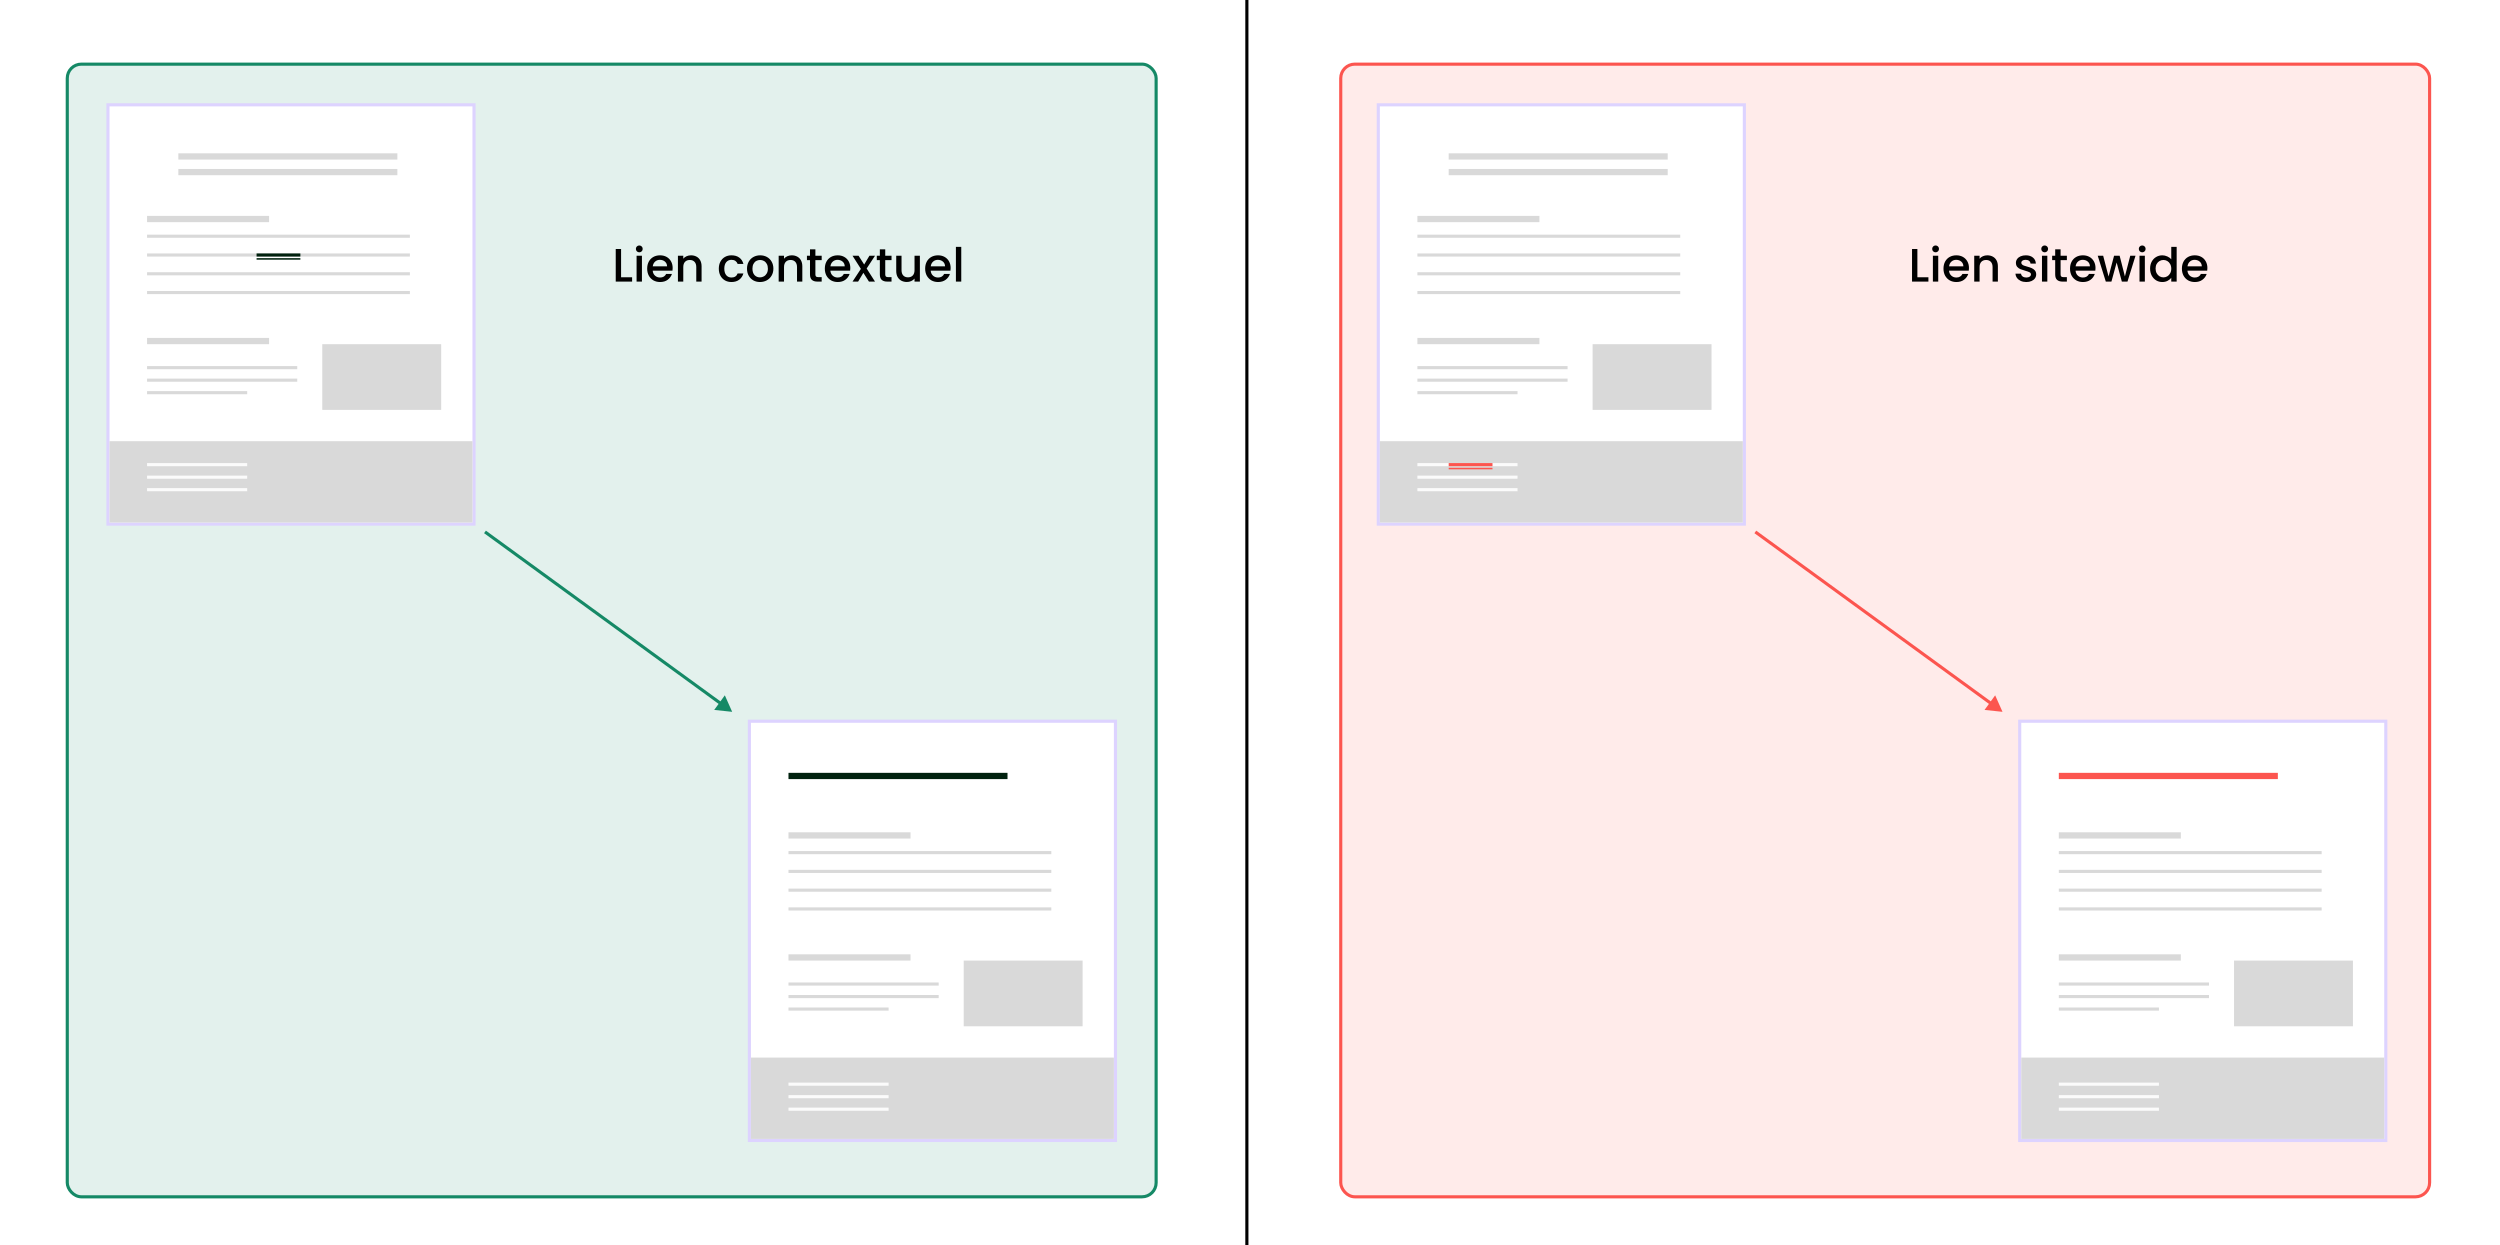 <?xml version="1.0"?>
<svg xmlns="http://www.w3.org/2000/svg" width="799" height="398" viewBox="0 0 799 398" fill="none">
<rect x="0" y="0" width="799" height="398" fill="#333333" stroke="none"/>
<g clip-path="url(#clip0_5141_944)">
<rect width="799" height="398" fill="white"/>
<line y1="-0.5" x2="398" y2="-0.5" transform="matrix(0 1 1 0 399 -0.003)" stroke="black"/>
<rect x="428.5" y="20.5" width="348" height="362" rx="4.5" fill="#FC554F" fill-opacity="0.12" stroke="#FC554F"/>
<rect x="21.5" y="20.5" width="348" height="362" rx="4.5" fill="#158966" fill-opacity="0.12" stroke="#158966"/>
<rect x="34.5" y="33.5" width="117" height="134" fill="white" stroke="#DDD3FF"/>
<rect x="57" y="49" width="70" height="2" fill="#D9D9D9"/>
<rect x="57" y="54" width="70" height="2" fill="#D9D9D9"/>
<rect x="47" y="69" width="39" height="2" fill="#D9D9D9"/>
<rect x="47" y="108" width="39" height="2" fill="#D9D9D9"/>
<rect x="47" y="75" width="84" height="1" fill="#D9D9D9"/>
<rect x="47" y="81" width="84" height="1" fill="#D9D9D9"/>
<rect x="47" y="87" width="84" height="1" fill="#D9D9D9"/>
<rect x="47" y="93" width="84" height="1" fill="#D9D9D9"/>
<rect x="47" y="117" width="48" height="1" fill="#D9D9D9"/>
<rect x="47" y="121" width="48" height="1" fill="#D9D9D9"/>
<rect x="47" y="125" width="32" height="1" fill="#D9D9D9"/>
<rect x="103" y="110" width="38" height="21" fill="#D9D9D9"/>
<rect x="35" y="141" width="116" height="26" fill="#D9D9D9"/>
<rect x="82" y="81" width="14" height="1" fill="#00210E"/>
<path d="M82 82.5H96V83H82V82.5Z" fill="#00210E"/>
<rect x="47" y="148" width="32" height="1" fill="#FBFBFB"/>
<rect x="47" y="152" width="32" height="1" fill="#FBFBFB"/>
<rect x="47" y="156" width="32" height="1" fill="#FBFBFB"/>
<rect x="440.5" y="33.5" width="117" height="134" fill="white" stroke="#DDD3FF"/>
<rect x="463" y="49" width="70" height="2" fill="#D9D9D9"/>
<rect x="463" y="54" width="70" height="2" fill="#D9D9D9"/>
<rect x="453" y="69" width="39" height="2" fill="#D9D9D9"/>
<rect x="453" y="108" width="39" height="2" fill="#D9D9D9"/>
<rect x="453" y="75" width="84" height="1" fill="#D9D9D9"/>
<rect x="453" y="81" width="84" height="1" fill="#D9D9D9"/>
<rect x="453" y="87" width="84" height="1" fill="#D9D9D9"/>
<rect x="453" y="93" width="84" height="1" fill="#D9D9D9"/>
<rect x="453" y="117" width="48" height="1" fill="#D9D9D9"/>
<rect x="453" y="121" width="48" height="1" fill="#D9D9D9"/>
<rect x="453" y="125" width="32" height="1" fill="#D9D9D9"/>
<rect x="509" y="110" width="38" height="21" fill="#D9D9D9"/>
<rect x="441" y="141" width="116" height="26" fill="#D9D9D9"/>
<rect x="453" y="148" width="32" height="1" fill="#FBFBFB"/>
<rect x="453" y="152" width="32" height="1" fill="#FBFBFB"/>
<rect x="453" y="156" width="32" height="1" fill="#FBFBFB"/>
<rect x="463" y="148" width="14" height="1" fill="#FC554F"/>
<path d="M463 149.5H477V150H463V149.5Z" fill="#FC554F"/>
<rect x="239.5" y="230.5" width="117" height="134" fill="white" stroke="#DDD3FF"/>
<rect x="252" y="247" width="70" height="2" fill="#00210E"/>
<rect x="252" y="266" width="39" height="2" fill="#D9D9D9"/>
<rect x="252" y="305" width="39" height="2" fill="#D9D9D9"/>
<rect x="252" y="272" width="84" height="1" fill="#D9D9D9"/>
<rect x="252" y="278" width="84" height="1" fill="#D9D9D9"/>
<rect x="252" y="284" width="84" height="1" fill="#D9D9D9"/>
<rect x="252" y="290" width="84" height="1" fill="#D9D9D9"/>
<rect x="252" y="314" width="48" height="1" fill="#D9D9D9"/>
<rect x="252" y="318" width="48" height="1" fill="#D9D9D9"/>
<rect x="252" y="322" width="32" height="1" fill="#D9D9D9"/>
<rect x="308" y="307" width="38" height="21" fill="#D9D9D9"/>
<rect x="240" y="338" width="116" height="26" fill="#D9D9D9"/>
<rect x="252" y="346" width="32" height="1" fill="#FBFBFB"/>
<rect x="252" y="350" width="32" height="1" fill="#FBFBFB"/>
<rect x="252" y="354" width="32" height="1" fill="#FBFBFB"/>
<rect x="645.5" y="230.5" width="117" height="134" fill="white" stroke="#DDD3FF"/>
<rect x="658" y="247" width="70" height="2" fill="#FC554F"/>
<rect x="658" y="266" width="39" height="2" fill="#D9D9D9"/>
<rect x="658" y="305" width="39" height="2" fill="#D9D9D9"/>
<rect x="658" y="272" width="84" height="1" fill="#D9D9D9"/>
<rect x="658" y="278" width="84" height="1" fill="#D9D9D9"/>
<rect x="658" y="284" width="84" height="1" fill="#D9D9D9"/>
<rect x="658" y="290" width="84" height="1" fill="#D9D9D9"/>
<rect x="658" y="314" width="48" height="1" fill="#D9D9D9"/>
<rect x="658" y="318" width="48" height="1" fill="#D9D9D9"/>
<rect x="658" y="322" width="32" height="1" fill="#D9D9D9"/>
<rect x="714" y="307" width="38" height="21" fill="#D9D9D9"/>
<rect x="646" y="338" width="116" height="26" fill="#D9D9D9"/>
<rect x="658" y="346" width="32" height="1" fill="#FBFBFB"/>
<rect x="658" y="350" width="32" height="1" fill="#FBFBFB"/>
<rect x="658" y="354" width="32" height="1" fill="#FBFBFB"/>
<path d="M234 227.5L231.656 222.224L228.259 226.892L234 227.5ZM154.706 170.404L230.067 225.256L230.656 224.448L155.294 169.596L154.706 170.404Z" fill="#158966"/>
<path d="M640 227.5L637.656 222.224L634.259 226.892L640 227.5ZM560.706 170.404L636.067 225.256L636.656 224.448L561.294 169.596L560.706 170.404Z" fill="#FC554F"/>
<path d="M198.497 88.62H202.022V90H196.787V79.575H198.497V88.62ZM204.322 80.64C204.012 80.64 203.752 80.535 203.542 80.325C203.332 80.115 203.227 79.855 203.227 79.545C203.227 79.235 203.332 78.975 203.542 78.765C203.752 78.555 204.012 78.45 204.322 78.45C204.622 78.45 204.877 78.555 205.087 78.765C205.297 78.975 205.402 79.235 205.402 79.545C205.402 79.855 205.297 80.115 205.087 80.325C204.877 80.535 204.622 80.64 204.322 80.64ZM205.162 81.735V90H203.452V81.735H205.162ZM214.982 85.665C214.982 85.975 214.962 86.255 214.922 86.505H208.607C208.657 87.165 208.902 87.695 209.342 88.095C209.782 88.495 210.322 88.695 210.962 88.695C211.882 88.695 212.532 88.31 212.912 87.54H214.757C214.507 88.3 214.052 88.925 213.392 89.415C212.742 89.895 211.932 90.135 210.962 90.135C210.172 90.135 209.462 89.96 208.832 89.61C208.212 89.25 207.722 88.75 207.362 88.11C207.012 87.46 206.837 86.71 206.837 85.86C206.837 85.01 207.007 84.265 207.347 83.625C207.697 82.975 208.182 82.475 208.802 82.125C209.432 81.775 210.152 81.6 210.962 81.6C211.742 81.6 212.437 81.77 213.047 82.11C213.657 82.45 214.132 82.93 214.472 83.55C214.812 84.16 214.982 84.865 214.982 85.665ZM213.197 85.125C213.187 84.495 212.962 83.99 212.522 83.61C212.082 83.23 211.537 83.04 210.887 83.04C210.297 83.04 209.792 83.23 209.372 83.61C208.952 83.98 208.702 84.485 208.622 85.125H213.197ZM220.835 81.6C221.485 81.6 222.065 81.735 222.575 82.005C223.095 82.275 223.5 82.675 223.79 83.205C224.08 83.735 224.225 84.375 224.225 85.125V90H222.53V85.38C222.53 84.64 222.345 84.075 221.975 83.685C221.605 83.285 221.1 83.085 220.46 83.085C219.82 83.085 219.31 83.285 218.93 83.685C218.56 84.075 218.375 84.64 218.375 85.38V90H216.665V81.735H218.375V82.68C218.655 82.34 219.01 82.075 219.44 81.885C219.88 81.695 220.345 81.6 220.835 81.6ZM229.733 85.86C229.733 85.01 229.903 84.265 230.243 83.625C230.593 82.975 231.073 82.475 231.683 82.125C232.293 81.775 232.993 81.6 233.783 81.6C234.783 81.6 235.608 81.84 236.258 82.32C236.918 82.79 237.363 83.465 237.593 84.345H235.748C235.598 83.935 235.358 83.615 235.028 83.385C234.698 83.155 234.283 83.04 233.783 83.04C233.083 83.04 232.523 83.29 232.103 83.79C231.693 84.28 231.488 84.97 231.488 85.86C231.488 86.75 231.693 87.445 232.103 87.945C232.523 88.445 233.083 88.695 233.783 88.695C234.773 88.695 235.428 88.26 235.748 87.39H237.593C237.353 88.23 236.903 88.9 236.243 89.4C235.583 89.89 234.763 90.135 233.783 90.135C232.993 90.135 232.293 89.96 231.683 89.61C231.073 89.25 230.593 88.75 230.243 88.11C229.903 87.46 229.733 86.71 229.733 85.86ZM242.882 90.135C242.102 90.135 241.397 89.96 240.767 89.61C240.137 89.25 239.642 88.75 239.282 88.11C238.922 87.46 238.742 86.71 238.742 85.86C238.742 85.02 238.927 84.275 239.297 83.625C239.667 82.975 240.172 82.475 240.812 82.125C241.452 81.775 242.167 81.6 242.957 81.6C243.747 81.6 244.462 81.775 245.102 82.125C245.742 82.475 246.247 82.975 246.617 83.625C246.987 84.275 247.172 85.02 247.172 85.86C247.172 86.7 246.982 87.445 246.602 88.095C246.222 88.745 245.702 89.25 245.042 89.61C244.392 89.96 243.672 90.135 242.882 90.135ZM242.882 88.65C243.322 88.65 243.732 88.545 244.112 88.335C244.502 88.125 244.817 87.81 245.057 87.39C245.297 86.97 245.417 86.46 245.417 85.86C245.417 85.26 245.302 84.755 245.072 84.345C244.842 83.925 244.537 83.61 244.157 83.4C243.777 83.19 243.367 83.085 242.927 83.085C242.487 83.085 242.077 83.19 241.697 83.4C241.327 83.61 241.032 83.925 240.812 84.345C240.592 84.755 240.482 85.26 240.482 85.86C240.482 86.75 240.707 87.44 241.157 87.93C241.617 88.41 242.192 88.65 242.882 88.65ZM253.032 81.6C253.682 81.6 254.262 81.735 254.772 82.005C255.292 82.275 255.697 82.675 255.987 83.205C256.277 83.735 256.422 84.375 256.422 85.125V90H254.727V85.38C254.727 84.64 254.542 84.075 254.172 83.685C253.802 83.285 253.297 83.085 252.657 83.085C252.017 83.085 251.507 83.285 251.127 83.685C250.757 84.075 250.572 84.64 250.572 85.38V90H248.862V81.735H250.572V82.68C250.852 82.34 251.207 82.075 251.637 81.885C252.077 81.695 252.542 81.6 253.032 81.6ZM260.599 83.13V87.705C260.599 88.015 260.669 88.24 260.809 88.38C260.959 88.51 261.209 88.575 261.559 88.575H262.609V90H261.259C260.489 90 259.899 89.82 259.489 89.46C259.079 89.1 258.874 88.515 258.874 87.705V83.13H257.899V81.735H258.874V79.68H260.599V81.735H262.609V83.13H260.599ZM271.76 85.665C271.76 85.975 271.74 86.255 271.7 86.505H265.385C265.435 87.165 265.68 87.695 266.12 88.095C266.56 88.495 267.1 88.695 267.74 88.695C268.66 88.695 269.31 88.31 269.69 87.54H271.535C271.285 88.3 270.83 88.925 270.17 89.415C269.52 89.895 268.71 90.135 267.74 90.135C266.95 90.135 266.24 89.96 265.61 89.61C264.99 89.25 264.5 88.75 264.14 88.11C263.79 87.46 263.615 86.71 263.615 85.86C263.615 85.01 263.785 84.265 264.125 83.625C264.475 82.975 264.96 82.475 265.58 82.125C266.21 81.775 266.93 81.6 267.74 81.6C268.52 81.6 269.215 81.77 269.825 82.11C270.435 82.45 270.91 82.93 271.25 83.55C271.59 84.16 271.76 84.865 271.76 85.665ZM269.975 85.125C269.965 84.495 269.74 83.99 269.3 83.61C268.86 83.23 268.315 83.04 267.665 83.04C267.075 83.04 266.57 83.23 266.15 83.61C265.73 83.98 265.48 84.485 265.4 85.125H269.975ZM276.982 85.815L279.652 90H277.717L275.932 87.195L274.252 90H272.467L275.137 85.935L272.467 81.735H274.402L276.187 84.54L277.867 81.735H279.652L276.982 85.815ZM282.923 83.13V87.705C282.923 88.015 282.993 88.24 283.133 88.38C283.283 88.51 283.533 88.575 283.883 88.575H284.933V90H283.583C282.813 90 282.223 89.82 281.813 89.46C281.403 89.1 281.198 88.515 281.198 87.705V83.13H280.223V81.735H281.198V79.68H282.923V81.735H284.933V83.13H282.923ZM293.994 81.735V90H292.284V89.025C292.014 89.365 291.659 89.635 291.219 89.835C290.789 90.025 290.329 90.12 289.839 90.12C289.189 90.12 288.604 89.985 288.084 89.715C287.574 89.445 287.169 89.045 286.869 88.515C286.579 87.985 286.434 87.345 286.434 86.595V81.735H288.129V86.34C288.129 87.08 288.314 87.65 288.684 88.05C289.054 88.44 289.559 88.635 290.199 88.635C290.839 88.635 291.344 88.44 291.714 88.05C292.094 87.65 292.284 87.08 292.284 86.34V81.735H293.994ZM303.825 85.665C303.825 85.975 303.805 86.255 303.765 86.505H297.45C297.5 87.165 297.745 87.695 298.185 88.095C298.625 88.495 299.165 88.695 299.805 88.695C300.725 88.695 301.375 88.31 301.755 87.54H303.6C303.35 88.3 302.895 88.925 302.235 89.415C301.585 89.895 300.775 90.135 299.805 90.135C299.015 90.135 298.305 89.96 297.675 89.61C297.055 89.25 296.565 88.75 296.205 88.11C295.855 87.46 295.68 86.71 295.68 85.86C295.68 85.01 295.85 84.265 296.19 83.625C296.54 82.975 297.025 82.475 297.645 82.125C298.275 81.775 298.995 81.6 299.805 81.6C300.585 81.6 301.28 81.77 301.89 82.11C302.5 82.45 302.975 82.93 303.315 83.55C303.655 84.16 303.825 84.865 303.825 85.665ZM302.04 85.125C302.03 84.495 301.805 83.99 301.365 83.61C300.925 83.23 300.38 83.04 299.73 83.04C299.14 83.04 298.635 83.23 298.215 83.61C297.795 83.98 297.545 84.485 297.465 85.125H302.04ZM307.218 78.9V90H305.508V78.9H307.218Z" fill="black"/>
<path d="M612.795 88.62H616.32V90H611.085V79.575H612.795V88.62ZM618.62 80.64C618.31 80.64 618.05 80.535 617.84 80.325C617.63 80.115 617.525 79.855 617.525 79.545C617.525 79.235 617.63 78.975 617.84 78.765C618.05 78.555 618.31 78.45 618.62 78.45C618.92 78.45 619.175 78.555 619.385 78.765C619.595 78.975 619.7 79.235 619.7 79.545C619.7 79.855 619.595 80.115 619.385 80.325C619.175 80.535 618.92 80.64 618.62 80.64ZM619.46 81.735V90H617.75V81.735H619.46ZM629.281 85.665C629.281 85.975 629.261 86.255 629.221 86.505H622.906C622.956 87.165 623.201 87.695 623.641 88.095C624.081 88.495 624.621 88.695 625.261 88.695C626.181 88.695 626.831 88.31 627.211 87.54H629.056C628.806 88.3 628.351 88.925 627.691 89.415C627.041 89.895 626.231 90.135 625.261 90.135C624.471 90.135 623.761 89.96 623.131 89.61C622.511 89.25 622.021 88.75 621.661 88.11C621.311 87.46 621.136 86.71 621.136 85.86C621.136 85.01 621.306 84.265 621.646 83.625C621.996 82.975 622.481 82.475 623.101 82.125C623.731 81.775 624.451 81.6 625.261 81.6C626.041 81.6 626.736 81.77 627.346 82.11C627.956 82.45 628.431 82.93 628.771 83.55C629.111 84.16 629.281 84.865 629.281 85.665ZM627.496 85.125C627.486 84.495 627.261 83.99 626.821 83.61C626.381 83.23 625.836 83.04 625.186 83.04C624.596 83.04 624.091 83.23 623.671 83.61C623.251 83.98 623.001 84.485 622.921 85.125H627.496ZM635.133 81.6C635.783 81.6 636.363 81.735 636.873 82.005C637.393 82.275 637.798 82.675 638.088 83.205C638.378 83.735 638.523 84.375 638.523 85.125V90H636.828V85.38C636.828 84.64 636.643 84.075 636.273 83.685C635.903 83.285 635.398 83.085 634.758 83.085C634.118 83.085 633.608 83.285 633.228 83.685C632.858 84.075 632.673 84.64 632.673 85.38V90H630.963V81.735H632.673V82.68C632.953 82.34 633.308 82.075 633.738 81.885C634.178 81.695 634.643 81.6 635.133 81.6ZM647.601 90.135C646.951 90.135 646.366 90.02 645.846 89.79C645.336 89.55 644.931 89.23 644.631 88.83C644.331 88.42 644.171 87.965 644.151 87.465H645.921C645.951 87.815 646.116 88.11 646.416 88.35C646.726 88.58 647.111 88.695 647.571 88.695C648.051 88.695 648.421 88.605 648.681 88.425C648.951 88.235 649.086 87.995 649.086 87.705C649.086 87.395 648.936 87.165 648.636 87.015C648.346 86.865 647.881 86.7 647.241 86.52C646.621 86.35 646.116 86.185 645.726 86.025C645.336 85.865 644.996 85.62 644.706 85.29C644.426 84.96 644.286 84.525 644.286 83.985C644.286 83.545 644.416 83.145 644.676 82.785C644.936 82.415 645.306 82.125 645.786 81.915C646.276 81.705 646.836 81.6 647.466 81.6C648.406 81.6 649.161 81.84 649.731 82.32C650.311 82.79 650.621 83.435 650.661 84.255H648.951C648.921 83.885 648.771 83.59 648.501 83.37C648.231 83.15 647.866 83.04 647.406 83.04C646.956 83.04 646.611 83.125 646.371 83.295C646.131 83.465 646.011 83.69 646.011 83.97C646.011 84.19 646.091 84.375 646.251 84.525C646.411 84.675 646.606 84.795 646.836 84.885C647.066 84.965 647.406 85.07 647.856 85.2C648.456 85.36 648.946 85.525 649.326 85.695C649.716 85.855 650.051 86.095 650.331 86.415C650.611 86.735 650.756 87.16 650.766 87.69C650.766 88.16 650.636 88.58 650.376 88.95C650.116 89.32 649.746 89.61 649.266 89.82C648.796 90.03 648.241 90.135 647.601 90.135ZM653.484 80.64C653.174 80.64 652.914 80.535 652.704 80.325C652.494 80.115 652.389 79.855 652.389 79.545C652.389 79.235 652.494 78.975 652.704 78.765C652.914 78.555 653.174 78.45 653.484 78.45C653.784 78.45 654.039 78.555 654.249 78.765C654.459 78.975 654.564 79.235 654.564 79.545C654.564 79.855 654.459 80.115 654.249 80.325C654.039 80.535 653.784 80.64 653.484 80.64ZM654.324 81.735V90H652.614V81.735H654.324ZM658.564 83.13V87.705C658.564 88.015 658.634 88.24 658.774 88.38C658.924 88.51 659.174 88.575 659.524 88.575H660.574V90H659.224C658.454 90 657.864 89.82 657.454 89.46C657.044 89.1 656.839 88.515 656.839 87.705V83.13H655.864V81.735H656.839V79.68H658.564V81.735H660.574V83.13H658.564ZM669.725 85.665C669.725 85.975 669.705 86.255 669.665 86.505H663.35C663.4 87.165 663.645 87.695 664.085 88.095C664.525 88.495 665.065 88.695 665.705 88.695C666.625 88.695 667.275 88.31 667.655 87.54H669.5C669.25 88.3 668.795 88.925 668.135 89.415C667.485 89.895 666.675 90.135 665.705 90.135C664.915 90.135 664.205 89.96 663.575 89.61C662.955 89.25 662.465 88.75 662.105 88.11C661.755 87.46 661.58 86.71 661.58 85.86C661.58 85.01 661.75 84.265 662.09 83.625C662.44 82.975 662.925 82.475 663.545 82.125C664.175 81.775 664.895 81.6 665.705 81.6C666.485 81.6 667.18 81.77 667.79 82.11C668.4 82.45 668.875 82.93 669.215 83.55C669.555 84.16 669.725 84.865 669.725 85.665ZM667.94 85.125C667.93 84.495 667.705 83.99 667.265 83.61C666.825 83.23 666.28 83.04 665.63 83.04C665.04 83.04 664.535 83.23 664.115 83.61C663.695 83.98 663.445 84.485 663.365 85.125H667.94ZM682.508 81.735L679.943 90H678.143L676.478 83.895L674.813 90H673.013L670.433 81.735H672.173L673.898 88.38L675.653 81.735H677.438L679.118 88.35L680.828 81.735H682.508ZM684.656 80.64C684.346 80.64 684.086 80.535 683.876 80.325C683.666 80.115 683.561 79.855 683.561 79.545C683.561 79.235 683.666 78.975 683.876 78.765C684.086 78.555 684.346 78.45 684.656 78.45C684.956 78.45 685.211 78.555 685.421 78.765C685.631 78.975 685.736 79.235 685.736 79.545C685.736 79.855 685.631 80.115 685.421 80.325C685.211 80.535 684.956 80.64 684.656 80.64ZM685.496 81.735V90H683.786V81.735H685.496ZM687.171 85.83C687.171 85 687.341 84.265 687.681 83.625C688.031 82.985 688.501 82.49 689.091 82.14C689.691 81.78 690.356 81.6 691.086 81.6C691.626 81.6 692.156 81.72 692.676 81.96C693.206 82.19 693.626 82.5 693.936 82.89V78.9H695.661V90H693.936V88.755C693.656 89.155 693.266 89.485 692.766 89.745C692.276 90.005 691.711 90.135 691.071 90.135C690.351 90.135 689.691 89.955 689.091 89.595C688.501 89.225 688.031 88.715 687.681 88.065C687.341 87.405 687.171 86.66 687.171 85.83ZM693.936 85.86C693.936 85.29 693.816 84.795 693.576 84.375C693.346 83.955 693.041 83.635 692.661 83.415C692.281 83.195 691.871 83.085 691.431 83.085C690.991 83.085 690.581 83.195 690.201 83.415C689.821 83.625 689.511 83.94 689.271 84.36C689.041 84.77 688.926 85.26 688.926 85.83C688.926 86.4 689.041 86.9 689.271 87.33C689.511 87.76 689.821 88.09 690.201 88.32C690.591 88.54 691.001 88.65 691.431 88.65C691.871 88.65 692.281 88.54 692.661 88.32C693.041 88.1 693.346 87.78 693.576 87.36C693.816 86.93 693.936 86.43 693.936 85.86ZM705.482 85.665C705.482 85.975 705.462 86.255 705.422 86.505H699.107C699.157 87.165 699.402 87.695 699.842 88.095C700.282 88.495 700.822 88.695 701.462 88.695C702.382 88.695 703.032 88.31 703.412 87.54H705.257C705.007 88.3 704.552 88.925 703.892 89.415C703.242 89.895 702.432 90.135 701.462 90.135C700.672 90.135 699.962 89.96 699.332 89.61C698.712 89.25 698.222 88.75 697.862 88.11C697.512 87.46 697.337 86.71 697.337 85.86C697.337 85.01 697.507 84.265 697.847 83.625C698.197 82.975 698.682 82.475 699.302 82.125C699.932 81.775 700.652 81.6 701.462 81.6C702.242 81.6 702.937 81.77 703.547 82.11C704.157 82.45 704.632 82.93 704.972 83.55C705.312 84.16 705.482 84.865 705.482 85.665ZM703.697 85.125C703.687 84.495 703.462 83.99 703.022 83.61C702.582 83.23 702.037 83.04 701.387 83.04C700.797 83.04 700.292 83.23 699.872 83.61C699.452 83.98 699.202 84.485 699.122 85.125H703.697Z" fill="black"/>
</g>
<defs>
<clipPath id="clip0_5141_944">
<rect width="799" height="398" fill="white"/>
</clipPath>
</defs>
</svg>
